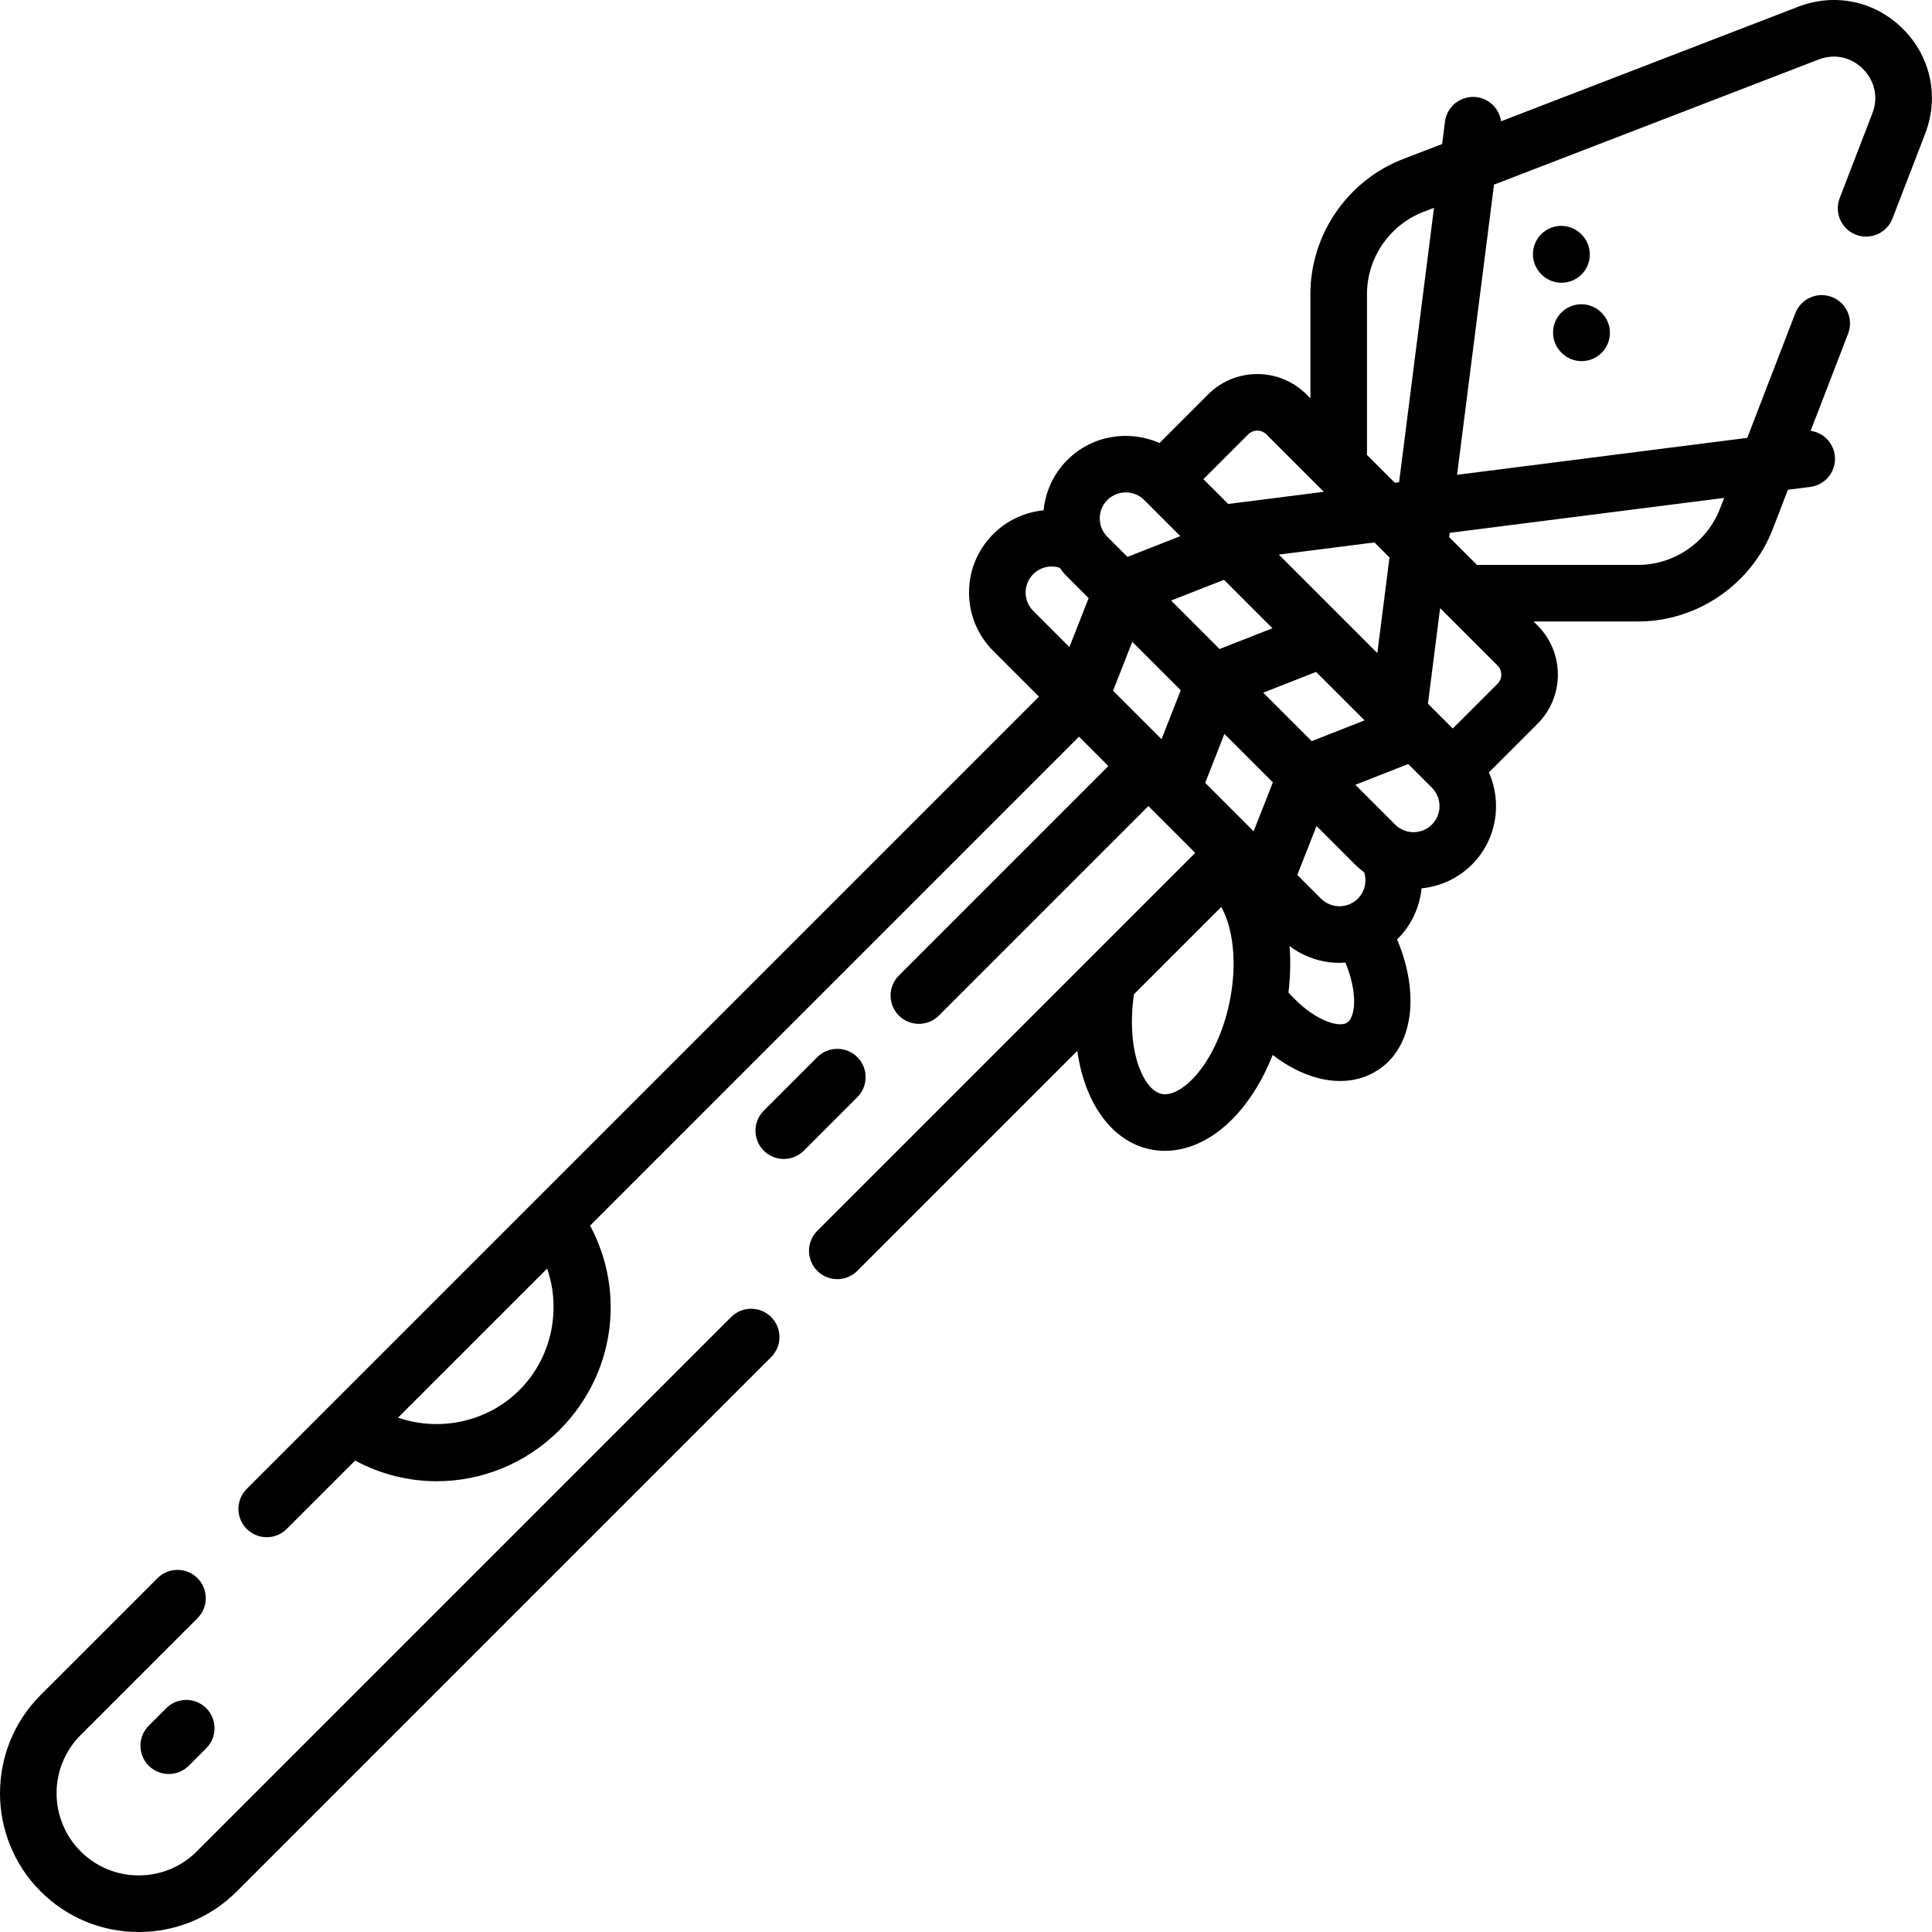 <svg xmlns="http://www.w3.org/2000/svg" viewBox="0 0 512 512.001"><path d="m504.312 7.672c-7.387-7.387-18.027-9.641-27.773-5.883l-78.742 30.352c-.457-3.27-3.039-5.961-6.473-6.398-4.117-.52-7.863 2.387-8.387 6.496l-.754 5.922-10.391 4.004c-14.668 5.656-24.52 20.016-24.52 35.734v27.668l-1.055-1.051c-7.18-7.184-18.863-7.184-26.047 0l-12.895 12.898c-8.051-3.586-17.824-2.109-24.418 4.484-3.723 3.723-5.82 8.465-6.297 13.34-4.934.488-9.68 2.637-13.34 6.297-4.137 4.137-6.414 9.637-6.414 15.484 0 5.848 2.277 11.348 6.414 15.484l12.121 12.121-209.957 209.953c-2.93 2.93-2.93 7.68 0 10.605 1.465 1.465 3.387 2.199 5.305 2.199 1.918 0 3.84-.734 5.301-2.199l18.117-18.113c6.809 3.66 14.242 5.473 21.648 5.473 11.812 0 23.543-4.594 32.52-13.566 14.602-14.602 17.598-36.5 8.105-54.18l129.566-129.566 7.781 7.781-55.52 55.523c-2.93 2.93-2.93 7.676 0 10.605 1.465 1.465 3.383 2.195 5.305 2.195 1.918 0 3.836-.73 5.301-2.195l55.52-55.52 12.414 12.41-100.156 100.16c-2.93 2.93-2.93 7.68 0 10.605 1.465 1.465 3.383 2.199 5.301 2.199 1.922 0 3.84-.734 5.305-2.199l58.297-58.297c1.945 13.727 9.039 23.961 19.328 26.094 1.289.266 2.59.398 3.895.398 6.707 0 13.555-3.465 19.266-9.875 3.762-4.223 6.93-9.547 9.293-15.531 5.883 4.492 12.117 6.898 17.863 6.898 3.633 0 7.07-.957 10.102-2.945 9.277-6.094 11.109-20.125 4.996-34.59.066-.066.141-.125.211-.191 3.645-3.645 5.789-8.398 6.285-13.336 4.875-.477 9.621-2.574 13.352-6.301 6.59-6.59 8.07-16.367 4.484-24.414l12.898-12.898c7.18-7.18 7.18-18.867 0-26.047l-1.055-1.051h27.672c15.719 0 30.078-9.855 35.73-24.523l4.008-10.391 5.922-.754c4.109-.523 7.016-4.277 6.492-8.387-.434-3.43-3.129-6.02-6.395-6.473l9.934-25.773c1.488-3.863-.438-8.207-4.301-9.695-3.863-1.488-8.207.434-9.695 4.301l-12.734 33.031-76.902 9.789 9.789-76.898 86.004-33.152c4.191-1.617 8.59-.688 11.766 2.492 3.18 3.176 4.113 7.578 2.496 11.77l-8.66 22.465c-1.488 3.863.438 8.203 4.301 9.695 3.859 1.488 8.203-.434 9.695-4.301l8.66-22.465c3.754-9.746 1.5-20.387-5.883-27.77zm-366.641 360.695c-8.527 8.531-21.211 11.117-32.184 7.324l39.512-39.508c3.785 10.977 1.199 23.66-7.328 32.184zm193.109-253.246c1.332-1.332 3.5-1.332 4.832 0l15.211 15.211-25.336 3.227-6.574-6.574zm37.453 32.621-3.227 25.336-26.105-26.105 25.336-3.223zm-6.715 83.43c.777 2.43.156 5.148-1.676 6.98-2.691 2.691-7.066 2.691-9.758 0l-6.285-6.285 5.098-12.965 10.219 10.223c.754.758 1.566 1.422 2.402 2.047zm-66.543-48.125 5.094-12.965 12.844 12.84-5.094 12.965zm42.234-16.551-14.008 5.504-12.844-12.844 14.012-5.504zm-12.727 27.996 12.84 12.844-5.094 12.965-12.84-12.844zm23.129 1.918-12.84-12.844 14.008-5.504 12.844 12.844zm-54.148-63.906c1.348-1.344 3.113-2.016 4.879-2.016 1.77 0 3.535.672 4.879 2.016l9.578 9.578-14.012 5.504-5.324-5.324c-2.688-2.688-2.688-7.066 0-9.758zm-21.656 24.516c0-1.844.719-3.574 2.02-4.879 1.84-1.836 4.547-2.461 6.977-1.684.625.836 1.293 1.652 2.055 2.41l5.641 5.645-5.094 12.965-9.578-9.578c-1.301-1.305-2.02-3.035-2.02-4.879zm44.98 128.121c-3.117 3.496-6.449 5.277-8.918 4.766-2.348-.484-4.555-3.121-6.047-7.227-1.891-5.199-2.348-12.156-1.305-19.199l23.129-23.129c2.973 5.188 4.41 14.555 2.191 25.27-1.609 7.754-4.906 14.867-9.051 19.52zm40.219-14.141c-1.137.75-3.34.543-5.891-.551-3.258-1.395-6.629-4.004-9.664-7.43.516-4.254.605-8.395.297-12.309 3.895 2.953 8.547 4.453 13.211 4.453.531 0 1.059-.039 1.586-.074 3.309 7.98 2.719 14.43.461 15.91zm22.469-52.484c-2.688 2.691-7.066 2.691-9.758 0l-10.535-10.535 14.012-5.504 6.281 6.281c2.691 2.691 2.691 7.07 0 9.758zm17.383-37.312-11.863 11.863-6.574-6.574 3.227-25.336 15.211 15.215c1.332 1.332 1.332 3.5 0 4.832zm60.059-49.254-1.098 2.844c-3.438 8.922-12.172 14.918-21.734 14.918h-42.672l-7.371-7.371.145-1.133zm-86.145-4.156-1.129.145-7.375-7.371v-42.668c0-9.562 5.996-18.297 14.918-21.738l2.844-1.094zm0 0"></path><path d="m193.754 349.031-141.59 141.59c-4.113 4.113-9.582 6.379-15.402 6.379-5.816 0-11.285-2.266-15.398-6.379-8.492-8.492-8.492-22.309 0-30.805l30.977-30.977c2.93-2.926 2.93-7.676 0-10.605-2.93-2.93-7.68-2.93-10.605 0l-30.98 30.977c-14.34 14.344-14.34 37.676 0 52.016 6.949 6.949 16.188 10.773 26.012 10.773s19.059-3.824 26.008-10.773l141.59-141.59c2.93-2.93 2.93-7.676 0-10.605-2.93-2.93-7.68-2.93-10.609 0zm0 0"></path><path d="m413.809 93.473c1.469 1.484 3.402 2.23 5.34 2.23 1.902 0 3.809-.719 5.27-2.164 2.945-2.91 2.977-7.656.066-10.605l-.074-.074c-2.91-2.949-7.66-2.98-10.605-.07-2.949 2.91-2.98 7.656-.07 10.605zm0 0"></path><path d="m419.105 72.754c2.938-2.918 2.953-7.668.035-10.605l-.078-.078c-2.918-2.938-7.668-2.953-10.605-.031-2.938 2.918-2.953 7.668-.031 10.605l.074.074c1.465 1.477 3.391 2.215 5.32 2.215 1.91 0 3.82-.727 5.285-2.18zm0 0"></path><path d="m227.199 280.148c-2.926-2.926-7.676-2.926-10.605 0l-14.188 14.191c-2.93 2.93-2.93 7.676 0 10.605 1.465 1.465 3.383 2.195 5.305 2.195 1.918 0 3.836-.73 5.301-2.195l14.188-14.191c2.93-2.926 2.93-7.676 0-10.605zm0 0"></path><path d="m44.047 452.695-4.629 4.633c-2.93 2.93-2.93 7.68 0 10.605 1.461 1.465 3.383 2.199 5.301 2.199 1.922 0 3.84-.734 5.305-2.199l4.633-4.633c2.926-2.926 2.926-7.676 0-10.605-2.93-2.93-7.68-2.93-10.609 0zm0 0"></path></svg>